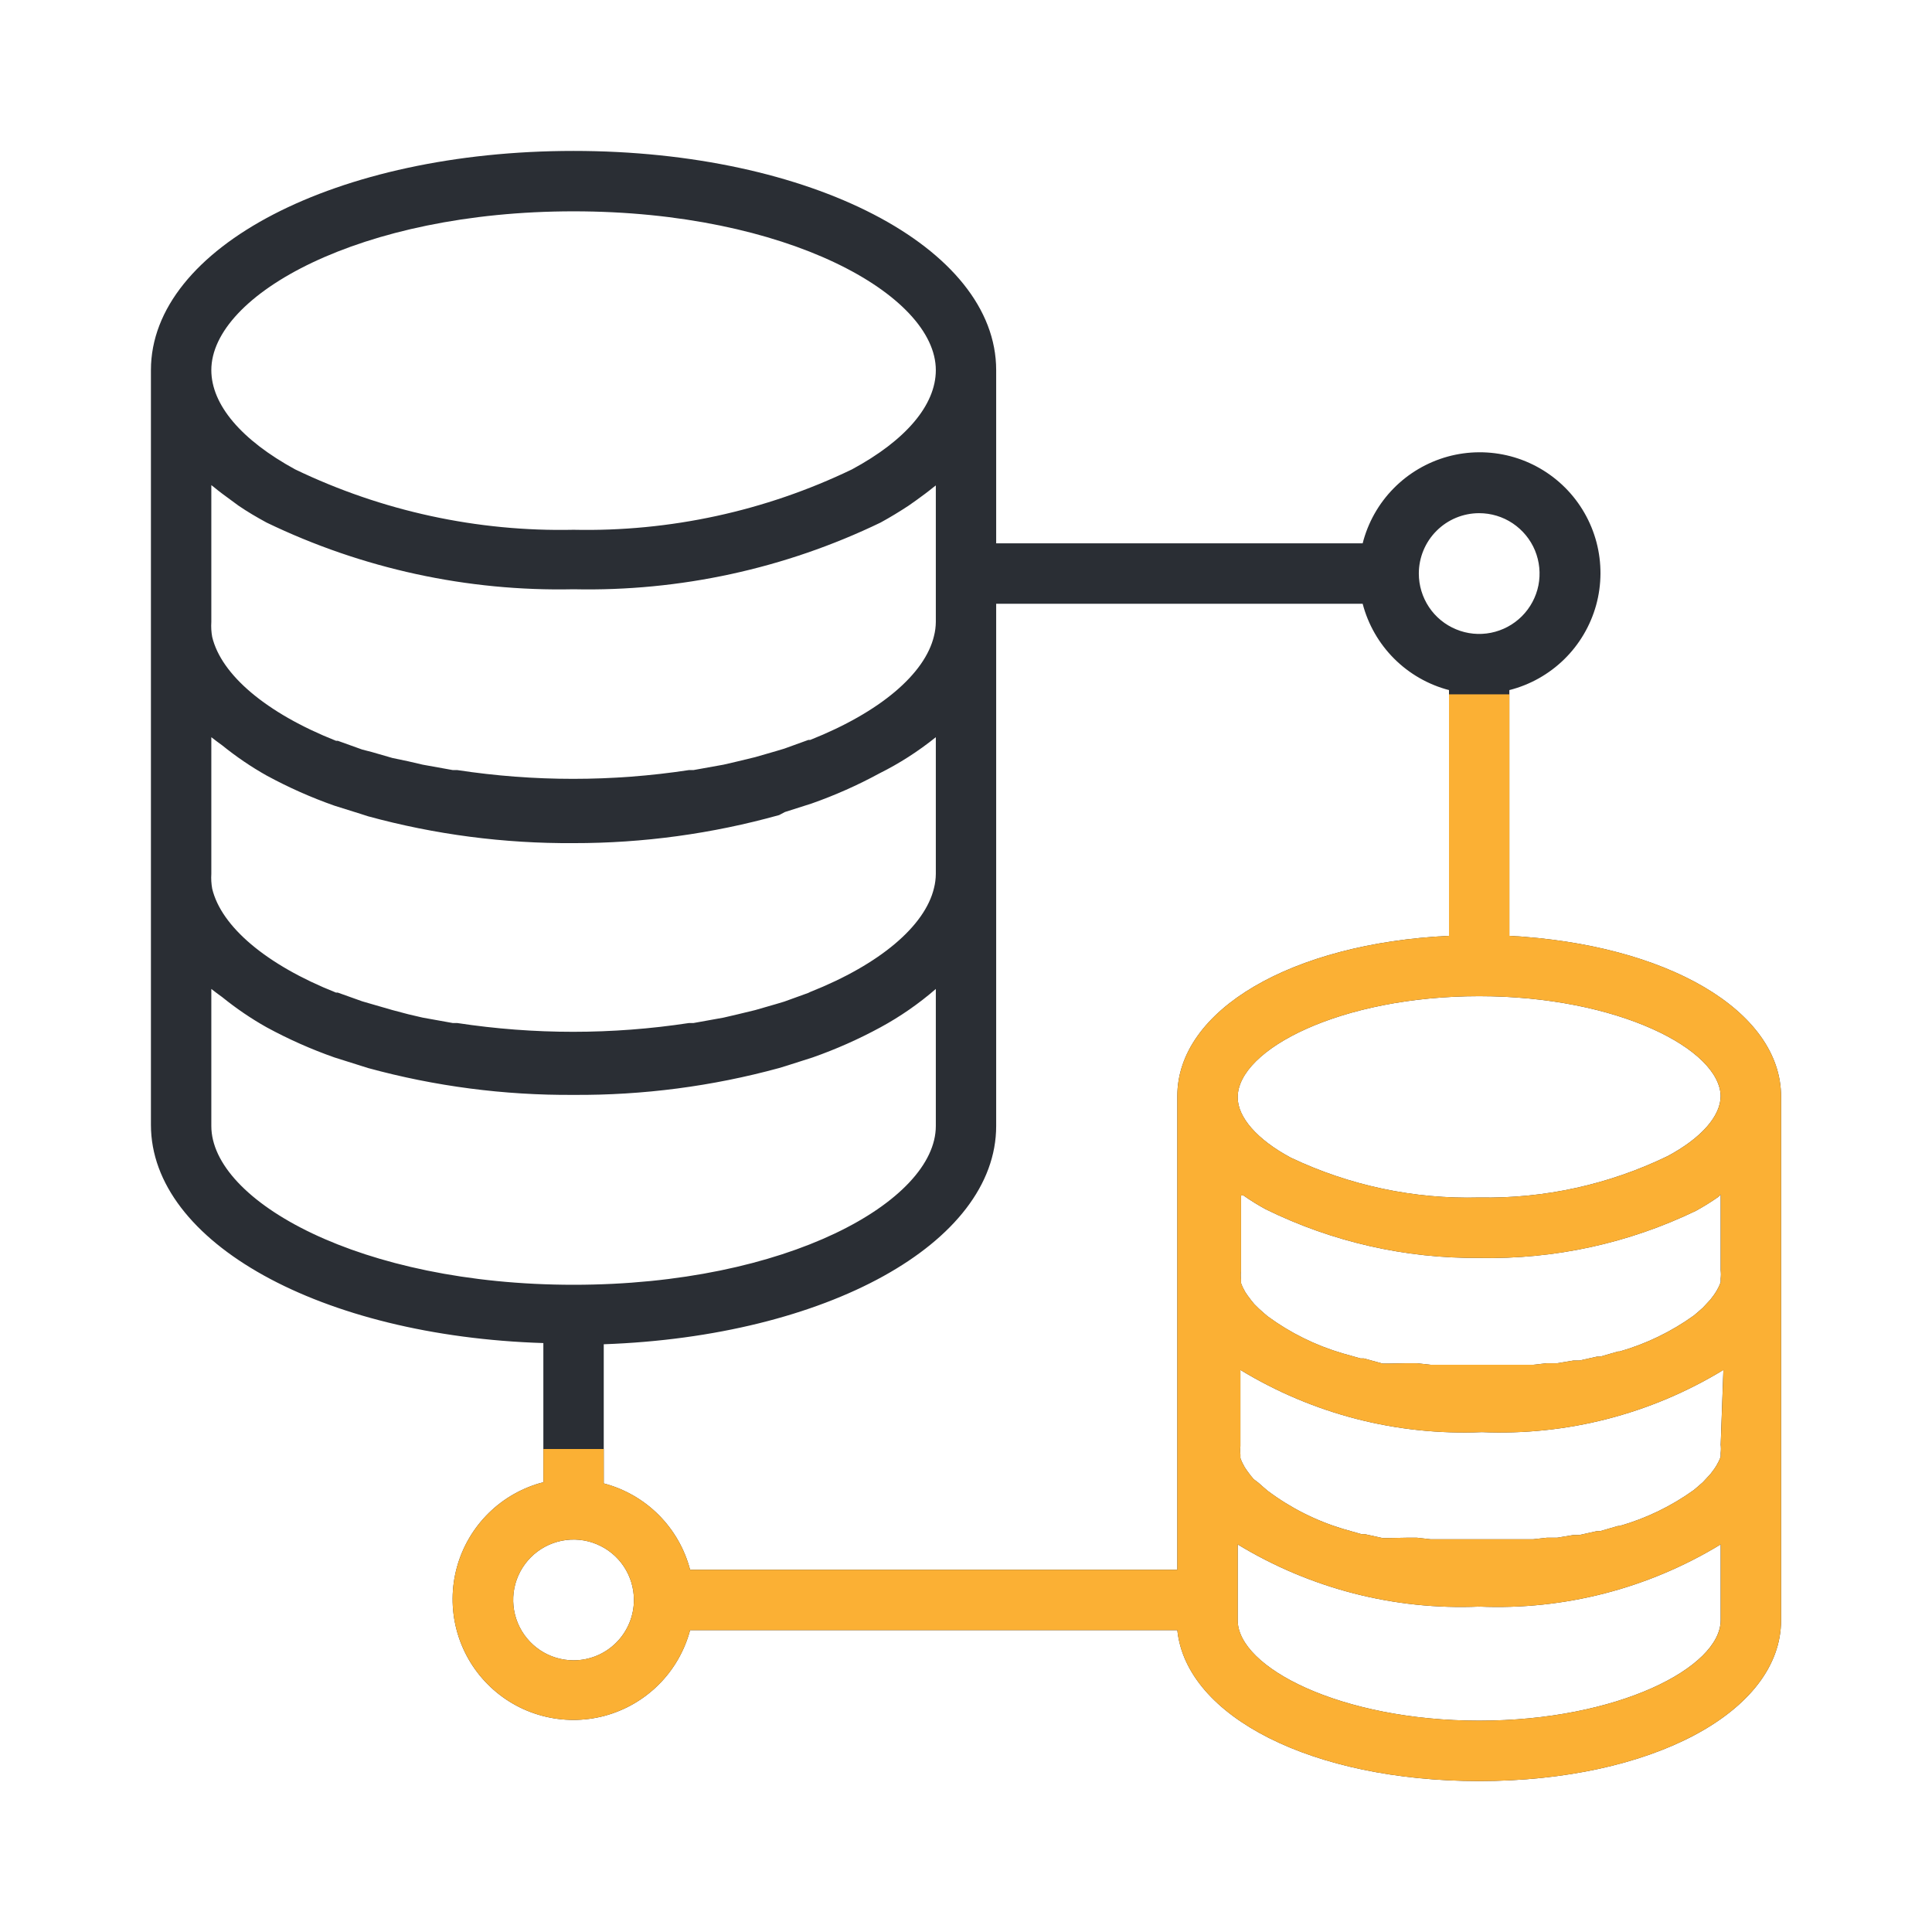 <svg width="42" height="42" viewBox="0 0 42 42" fill="none" xmlns="http://www.w3.org/2000/svg">
<path d="M32.812 20.344V15.002C33.262 14.888 33.673 14.657 34.005 14.332C34.336 14.008 34.575 13.601 34.699 13.154C34.822 12.707 34.824 12.235 34.706 11.787C34.587 11.338 34.352 10.929 34.024 10.601C33.696 10.273 33.287 10.038 32.839 9.919C32.39 9.801 31.918 9.803 31.471 9.926C31.024 10.05 30.617 10.289 30.293 10.62C29.968 10.951 29.737 11.363 29.623 11.812H21.656V8.046C21.656 5.375 17.62 3.281 12.469 3.281C7.317 3.281 3.281 5.375 3.281 8.046V24.452C3.281 27.011 6.982 29.046 11.812 29.197V32.222C11.365 32.337 10.955 32.568 10.625 32.892C10.296 33.215 10.057 33.621 9.934 34.066C9.811 34.512 9.808 34.982 9.925 35.429C10.042 35.877 10.275 36.285 10.601 36.613C10.926 36.941 11.333 37.178 11.779 37.298C12.225 37.419 12.695 37.42 13.142 37.301C13.589 37.181 13.996 36.946 14.322 36.619C14.649 36.292 14.883 35.884 15.002 35.438H25.594C25.791 37.321 28.534 38.719 32.156 38.719C35.897 38.719 38.719 37.216 38.719 35.221V23.842C38.719 21.965 36.225 20.527 32.812 20.344ZM37.406 31.408C37.413 31.467 37.413 31.526 37.406 31.585C37.406 31.585 37.406 31.638 37.406 31.664C37.395 31.698 37.382 31.73 37.367 31.762L37.314 31.861L37.262 31.94L37.183 32.045L37.111 32.123L37.019 32.222L36.907 32.32L36.822 32.392C36.333 32.743 35.787 33.008 35.208 33.173H35.175L34.788 33.285H34.716L34.335 33.37H34.204L33.849 33.429H33.626L33.331 33.462H32.99H32.786H32.215H31.644H31.441H31.1L30.804 33.429H30.581L30.188 33.436H30.056L29.669 33.351H29.597L29.203 33.239C28.612 33.062 28.056 32.782 27.562 32.412L27.477 32.34L27.366 32.242L27.254 32.156L27.188 32.078L27.11 31.973L27.057 31.894L27.005 31.795C26.99 31.763 26.977 31.73 26.965 31.697C26.965 31.697 26.965 31.644 26.965 31.618C26.958 31.559 26.958 31.5 26.965 31.441V29.781C28.543 30.741 30.37 31.212 32.215 31.133C34.061 31.212 35.888 30.741 37.465 29.781L37.406 31.408ZM37.406 25.968V27.615C37.413 27.674 37.413 27.733 37.406 27.792C37.406 27.792 37.406 27.845 37.406 27.871C37.395 27.904 37.382 27.937 37.367 27.969L37.314 28.068L37.262 28.147L37.183 28.252L37.111 28.33L37.019 28.429L36.907 28.527L36.822 28.599C36.333 28.95 35.787 29.215 35.208 29.38H35.175L34.788 29.492H34.716L34.335 29.577H34.204L33.849 29.636H33.626L33.331 29.669H32.99H32.786H32.215H31.644H31.441H31.1L30.804 29.636H30.581L30.188 29.643H30.056L29.649 29.531H29.577L29.183 29.42C28.601 29.249 28.052 28.978 27.562 28.619L27.477 28.547L27.366 28.448L27.267 28.35L27.202 28.271L27.123 28.166L27.07 28.087L27.018 27.989C27.003 27.957 26.99 27.924 26.978 27.891C26.978 27.891 26.978 27.838 26.978 27.812C26.971 27.753 26.971 27.694 26.978 27.635V25.988H27.031C27.187 26.097 27.349 26.198 27.517 26.289C28.96 26.998 30.549 27.36 32.156 27.346C33.786 27.381 35.4 27.03 36.868 26.322C37.035 26.23 37.197 26.13 37.354 26.02L37.406 25.968ZM37.406 23.822C37.406 24.262 36.986 24.741 36.251 25.134C34.976 25.752 33.573 26.06 32.156 26.033C30.742 26.071 29.339 25.774 28.061 25.167C27.326 24.773 26.906 24.288 26.906 23.855C26.906 22.811 29.151 21.656 32.156 21.656C35.162 21.656 37.406 22.811 37.406 23.842V23.822ZM32.156 11.156C32.416 11.156 32.67 11.233 32.885 11.377C33.101 11.522 33.27 11.727 33.369 11.966C33.468 12.206 33.494 12.47 33.444 12.725C33.393 12.979 33.268 13.213 33.084 13.397C32.901 13.58 32.667 13.705 32.412 13.756C32.158 13.807 31.894 13.781 31.654 13.681C31.414 13.582 31.209 13.414 31.065 13.198C30.921 12.982 30.844 12.728 30.844 12.469C30.844 12.121 30.982 11.787 31.228 11.541C31.474 11.294 31.808 11.156 32.156 11.156ZM29.623 13.125C29.741 13.576 29.977 13.988 30.307 14.318C30.637 14.648 31.049 14.884 31.5 15.002V20.344C28.087 20.508 25.594 21.952 25.594 23.828V34.125H15.002C14.884 33.674 14.648 33.262 14.318 32.932C13.988 32.602 13.576 32.366 13.125 32.248V29.223C17.955 29.052 21.656 27.031 21.656 24.478V13.125H29.623ZM17.574 21.584L17.049 21.774L16.872 21.827L16.419 21.958L16.039 22.05L15.73 22.122L15.074 22.24H14.976C13.307 22.494 11.61 22.494 9.942 22.24H9.844L9.188 22.122L8.879 22.05L8.531 21.958L8.078 21.827L7.875 21.768L7.343 21.578H7.304C5.782 20.974 4.81 20.14 4.613 19.32C4.594 19.214 4.587 19.106 4.594 18.998V16.026C4.666 16.085 4.751 16.144 4.83 16.203C5.133 16.448 5.455 16.668 5.795 16.859C6.269 17.117 6.762 17.336 7.271 17.515L7.836 17.692L8 17.745C9.456 18.143 10.959 18.339 12.469 18.329C13.979 18.331 15.483 18.125 16.938 17.719L17.062 17.653L17.64 17.469C18.149 17.29 18.643 17.071 19.117 16.813C19.553 16.596 19.964 16.332 20.344 16.026V18.998C20.343 19.102 20.33 19.206 20.304 19.307C20.108 20.127 19.136 20.961 17.614 21.564L17.574 21.584ZM5.014 10.867L5.184 10.992C5.375 11.123 5.578 11.242 5.795 11.36C7.874 12.363 10.161 12.86 12.469 12.81C14.777 12.86 17.064 12.363 19.143 11.36C19.359 11.242 19.563 11.117 19.753 10.992L19.93 10.867C20.055 10.776 20.173 10.69 20.285 10.598L20.344 10.553V13.519C20.343 13.623 20.33 13.726 20.304 13.827C20.108 14.648 19.136 15.481 17.614 16.085H17.574L17.049 16.275L16.872 16.328L16.419 16.459L16.039 16.551L15.73 16.623L15.074 16.741H14.976C13.307 16.995 11.61 16.995 9.942 16.741H9.844L9.188 16.623L8.879 16.551L8.531 16.478L8.078 16.347L7.875 16.295L7.343 16.104H7.304C5.782 15.501 4.81 14.667 4.613 13.847C4.593 13.739 4.587 13.629 4.594 13.519V10.546L4.653 10.592C4.764 10.684 4.889 10.776 5.014 10.867ZM12.469 4.594C17.108 4.594 20.344 6.412 20.344 8.046C20.344 8.807 19.688 9.575 18.519 10.205C16.634 11.112 14.561 11.562 12.469 11.517C10.377 11.562 8.304 11.112 6.418 10.205C5.25 9.568 4.594 8.8 4.594 8.046C4.594 6.412 7.829 4.594 12.469 4.594ZM4.594 24.478V21.499C4.666 21.558 4.751 21.617 4.83 21.676C5.133 21.921 5.455 22.141 5.795 22.332C6.269 22.59 6.762 22.809 7.271 22.988L7.836 23.166L8 23.218C9.456 23.616 10.959 23.812 12.469 23.802C13.978 23.812 15.482 23.616 16.938 23.218L17.089 23.172L17.666 22.988C18.175 22.809 18.669 22.59 19.143 22.332C19.572 22.099 19.975 21.819 20.344 21.499V24.478C20.344 26.112 17.108 27.93 12.469 27.93C7.829 27.93 4.594 26.106 4.594 24.478ZM12.469 36.094C12.209 36.094 11.955 36.017 11.74 35.873C11.524 35.728 11.355 35.523 11.256 35.283C11.157 35.044 11.131 34.78 11.181 34.525C11.232 34.271 11.357 34.037 11.541 33.853C11.724 33.67 11.958 33.545 12.213 33.494C12.467 33.443 12.731 33.469 12.971 33.569C13.211 33.668 13.416 33.836 13.56 34.052C13.704 34.268 13.781 34.522 13.781 34.781C13.781 35.129 13.643 35.463 13.397 35.709C13.151 35.956 12.817 36.094 12.469 36.094ZM32.156 37.406C29.151 37.406 26.906 36.251 26.906 35.221V33.574C28.484 34.534 30.311 35.005 32.156 34.926C34.002 35.005 35.829 34.534 37.406 33.574V35.221C37.406 36.251 35.162 37.406 32.156 37.406Z" fill="#2A2E34"/>
<path fill-rule="evenodd" clip-rule="evenodd" d="M32.813 15.094H31.5V20.344C28.088 20.508 25.594 21.952 25.594 23.828V34.125H15.002C14.884 33.674 14.648 33.262 14.318 32.932C13.989 32.602 13.577 32.366 13.125 32.248V31.5H11.813V32.222C11.365 32.337 10.956 32.568 10.626 32.892C10.296 33.215 10.057 33.621 9.934 34.066C9.811 34.512 9.808 34.982 9.925 35.429C10.043 35.877 10.276 36.285 10.601 36.613C10.927 36.941 11.333 37.178 11.779 37.298C12.226 37.419 12.696 37.42 13.142 37.301C13.589 37.181 13.996 36.946 14.323 36.619C14.649 36.292 14.884 35.884 15.002 35.438H25.594C25.791 37.321 28.534 38.719 32.157 38.719C35.897 38.719 38.719 37.216 38.719 35.221V23.842C38.719 21.965 36.225 20.527 32.813 20.344V15.094ZM37.407 31.585C37.413 31.526 37.413 31.467 37.407 31.408L37.466 29.781C35.888 30.741 34.061 31.212 32.216 31.133C30.37 31.212 28.543 30.741 26.966 29.781V31.441C26.959 31.5 26.959 31.559 26.966 31.618V31.697C26.977 31.73 26.99 31.763 27.005 31.795L27.057 31.894L27.11 31.973L27.189 32.078L27.254 32.156L27.366 32.242L27.477 32.34L27.563 32.412C28.057 32.782 28.612 33.062 29.203 33.239L29.597 33.351H29.669L30.056 33.436H30.188L30.581 33.429H30.805L31.1 33.462H31.441H31.645H32.216H32.786H32.99H33.331L33.627 33.429H33.85L34.204 33.37H34.335L34.716 33.285H34.788L35.175 33.173H35.208C35.787 33.008 36.333 32.743 36.822 32.392L36.908 32.32L37.019 32.222L37.111 32.123L37.183 32.045L37.262 31.94L37.315 31.861L37.367 31.762C37.382 31.73 37.395 31.698 37.407 31.664V31.585ZM37.407 27.615V25.968L37.354 26.02C37.198 26.13 37.036 26.23 36.868 26.322C35.401 27.03 33.786 27.381 32.157 27.346C30.549 27.36 28.96 26.998 27.517 26.289C27.35 26.198 27.188 26.097 27.031 25.988H26.979V27.635C26.972 27.694 26.972 27.753 26.979 27.812V27.891C26.99 27.924 27.003 27.957 27.018 27.989L27.071 28.087L27.123 28.166L27.202 28.271L27.267 28.35L27.366 28.448L27.477 28.547L27.563 28.619C28.053 28.978 28.601 29.249 29.184 29.42L29.577 29.531H29.65L30.056 29.643H30.188L30.581 29.636H30.805L31.1 29.669H31.441H31.645H32.216H32.786H32.99H33.331L33.627 29.636H33.85L34.204 29.577H34.335L34.716 29.492H34.788L35.175 29.38H35.208C35.787 29.215 36.333 28.95 36.822 28.599L36.908 28.527L37.019 28.429L37.111 28.33L37.183 28.252L37.262 28.147L37.315 28.068L37.367 27.969C37.382 27.937 37.395 27.904 37.407 27.871V27.792C37.413 27.733 37.413 27.674 37.407 27.615ZM37.406 23.832C37.4 24.269 36.981 24.744 36.252 25.134C34.976 25.752 33.573 26.06 32.157 26.033C30.742 26.071 29.339 25.774 28.061 25.167C27.326 24.773 26.907 24.288 26.907 23.855C26.907 22.811 29.151 21.656 32.157 21.656C35.153 21.656 37.392 22.804 37.406 23.832ZM11.74 35.873C11.956 36.017 12.209 36.094 12.469 36.094C12.817 36.094 13.151 35.956 13.397 35.709C13.643 35.463 13.781 35.129 13.781 34.781C13.781 34.522 13.704 34.268 13.56 34.052C13.416 33.836 13.211 33.668 12.971 33.569C12.731 33.469 12.467 33.443 12.213 33.494C11.958 33.545 11.725 33.67 11.541 33.853C11.357 34.037 11.232 34.271 11.182 34.525C11.131 34.78 11.157 35.044 11.256 35.283C11.356 35.523 11.524 35.728 11.74 35.873ZM26.907 35.221C26.907 36.251 29.151 37.406 32.157 37.406C35.162 37.406 37.407 36.251 37.407 35.221V33.574C35.829 34.534 34.002 35.005 32.157 34.926C30.311 35.005 28.484 34.534 26.907 33.574V35.221Z" fill="#FBB034"/>
</svg>
